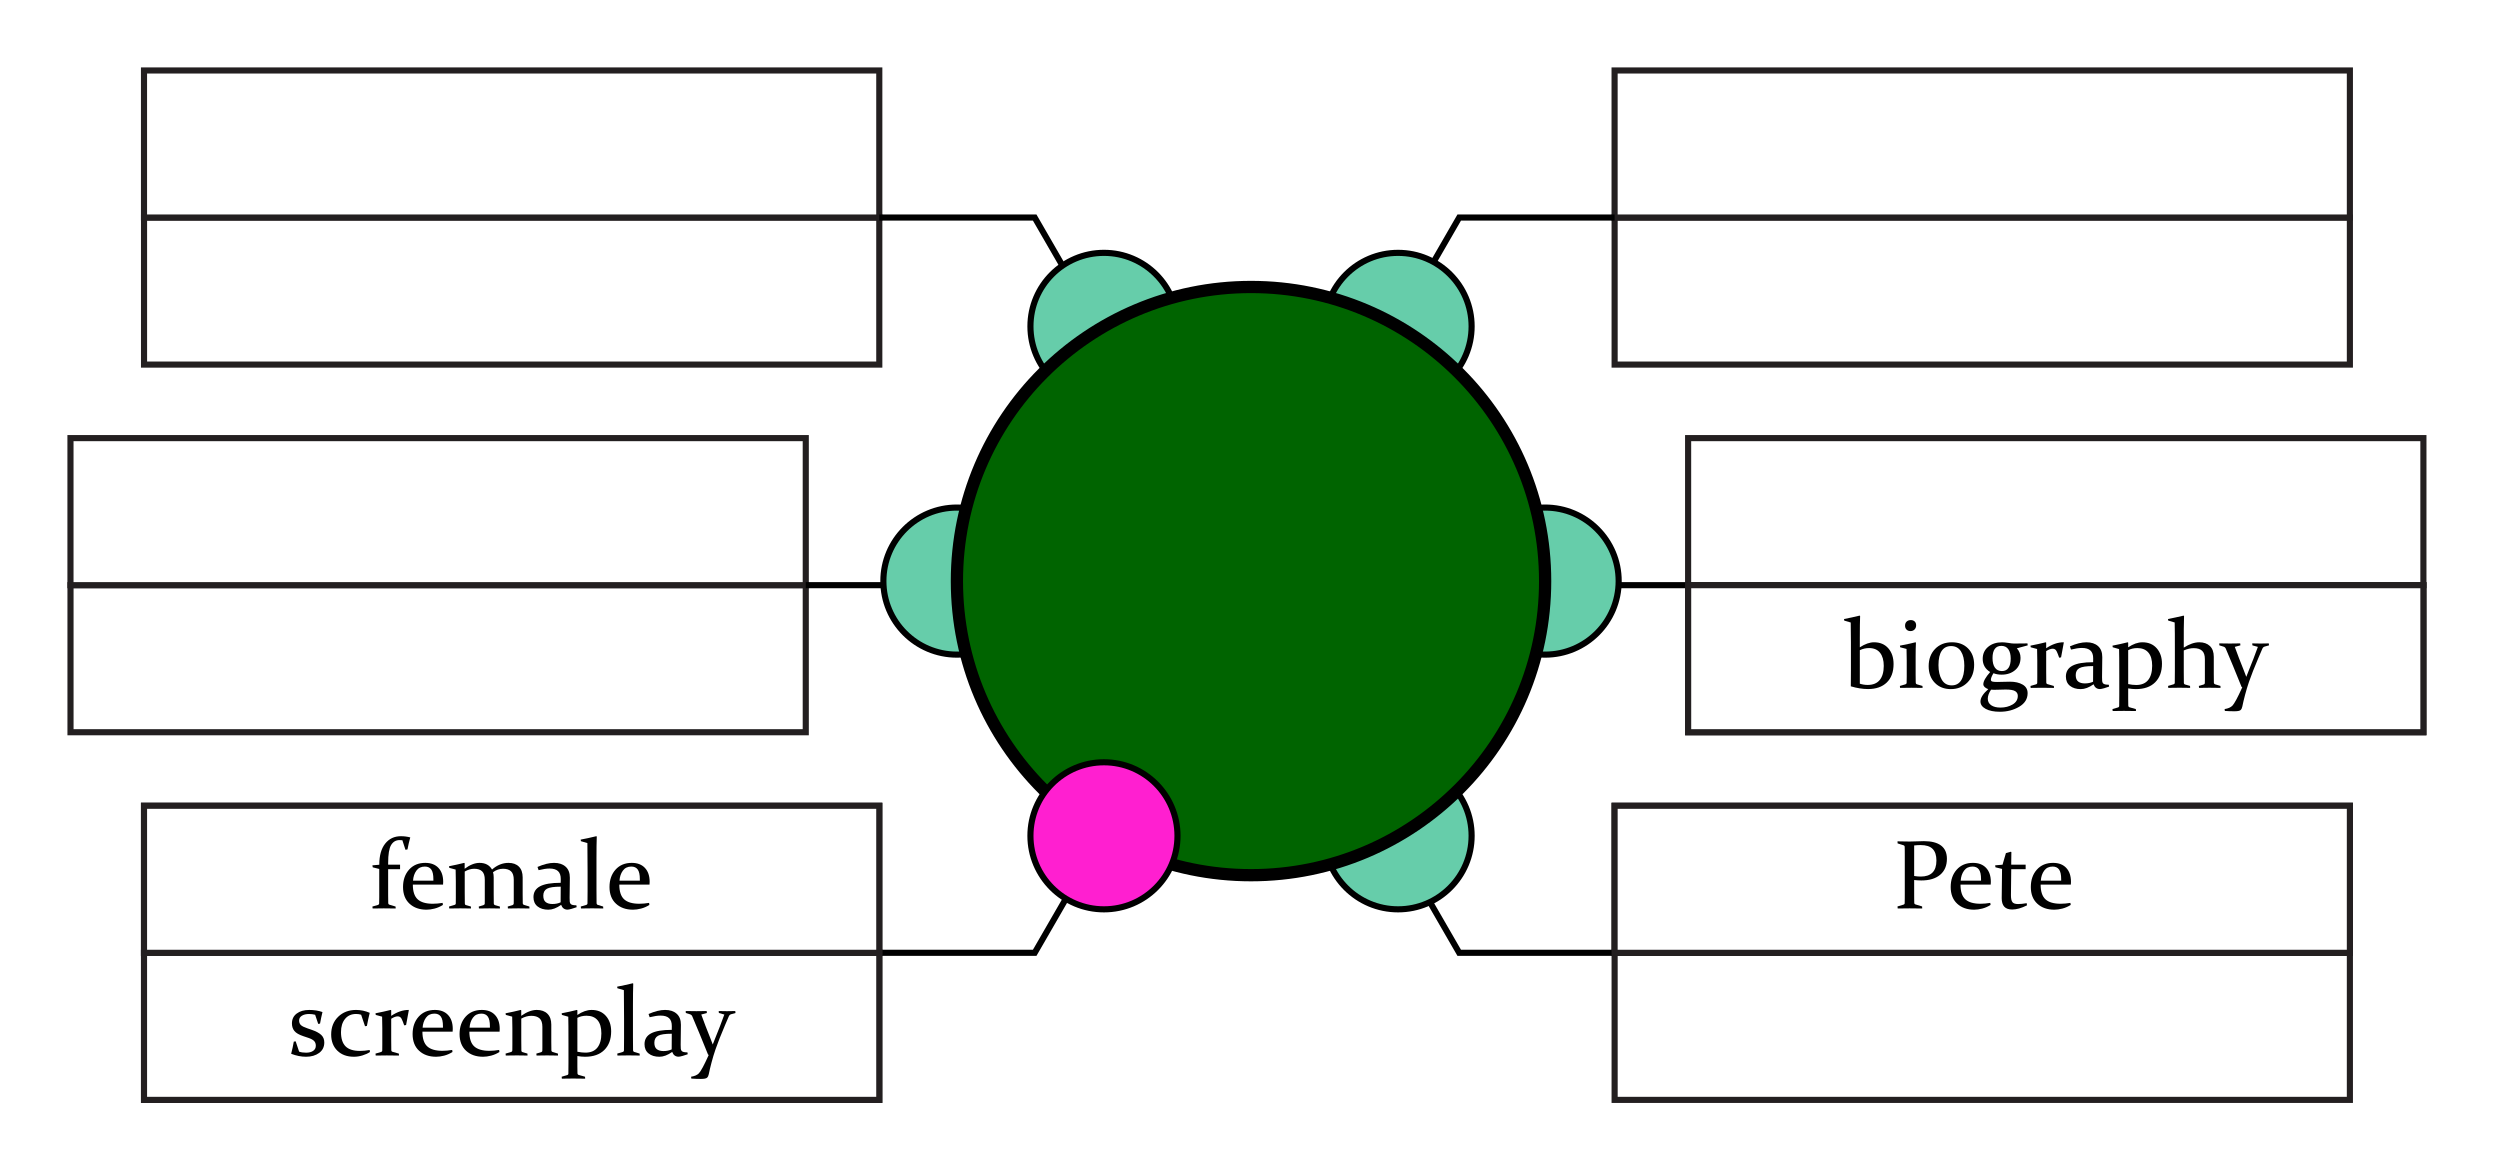 <?xml version="1.0" encoding="utf-8"?>
<!-- Generator: Adobe Illustrator 16.0.4, SVG Export Plug-In . SVG Version: 6.00 Build 0)  -->
<!DOCTYPE svg PUBLIC "-//W3C//DTD SVG 1.1//EN" "http://www.w3.org/Graphics/SVG/1.1/DTD/svg11.dtd">
<svg version="1.1" id="Layer_1" xmlns="http://www.w3.org/2000/svg" xmlns:xlink="http://www.w3.org/1999/xlink" x="0px" y="0px"
	 width="408px" height="192px" viewBox="0 0 408 192" style="enable-background:new 0 0 408 192;" xml:space="preserve">
<rect style="fill:#FFFFFF;" width="408" height="192"/>
<rect x="23.506" y="35.501" style="fill:#FFFFFF;stroke:#231F20;" width="119.995" height="24"/>
<rect x="23.501" y="11.501" style="fill:#FFFFFF;stroke:#231F20;" width="120" height="24"/>
<rect x="11.506" y="95.501" style="fill:#FFFFFF;stroke:#231F20;" width="119.995" height="24"/>
<rect x="11.501" y="71.501" style="fill:#FFFFFF;stroke:#231F20;" width="120" height="24"/>
<rect x="23.506" y="155.501" style="fill:#FFFFFF;stroke:#231F20;" width="119.995" height="24"/>
<rect x="23.501" y="131.501" style="fill:#FFFFFF;stroke:#231F20;" width="120" height="24"/>
<rect x="275.506" y="95.501" style="fill:#FFFFFF;stroke:#231F20;" width="119.995" height="24"/>
<rect x="275.501" y="71.501" style="fill:#FFFFFF;stroke:#231F20;" width="120" height="24"/>
<rect x="263.506" y="35.501" style="fill:#FFFFFF;stroke:#231F20;" width="119.995" height="24"/>
<rect x="263.501" y="11.501" style="fill:#FFFFFF;stroke:#231F20;" width="120" height="24"/>
<rect x="263.506" y="155.501" style="fill:#FFFFFF;stroke:#231F20;" width="119.995" height="24"/>
<rect x="263.501" y="131.501" style="fill:#FFFFFF;stroke:#231F20;" width="120" height="24"/>
<line style="fill:none;stroke:#000000;" x1="251.5" y1="95.501" x2="275.501" y2="95.501"/>
<polyline style="fill:none;stroke:#000000;" points="179.501,137.07 168.86,155.501 143.501,155.501 "/>
<polyline style="fill:none;stroke:#000000;" points="227.506,137.07 238.146,155.501 263.506,155.501 "/>
<polyline style="fill:none;stroke:#000000;" points="179.501,53.933 168.86,35.501 143.501,35.501 "/>
<polyline style="fill:none;stroke:#000000;" points="227.506,53.933 238.146,35.501 263.506,35.501 "/>
<line style="fill:none;stroke:#000000;" x1="131.501" y1="95.501" x2="155.501" y2="95.501"/>
<circle style="fill:#66CDAA;stroke:#000000;" cx="156.167" cy="94.835" r="12"/>
<circle style="fill:#66CDAA;stroke:#000000;" cx="180.168" cy="53.265" r="12"/>
<circle style="fill:#66CDAA;stroke:#000000;" cx="228.167" cy="53.266" r="12"/>
<circle style="fill:#66CDAA;stroke:#000000;" cx="228.168" cy="136.403" r="12"/>
<circle style="fill:#66CDAA;stroke:#000000;" cx="252.167" cy="94.835" r="12"/>
<rect x="275.506" y="95.501" style="fill:#FFFFFF;stroke:#231F20;" width="119.995" height="24"/>
<g>
	<path d="M303.57,100.532c-0.031,0.781-0.047,1.956-0.047,3.523v1.586c0.843-0.547,1.616-0.82,2.317-0.82
		c0.985,0,1.763,0.328,2.334,0.984s0.856,1.513,0.856,2.57c0,1.286-0.368,2.288-1.104,3.004c-0.736,0.716-1.756,1.074-3.061,1.074
		c-0.869,0-1.807-0.148-2.812-0.445c0.011-0.661,0.016-1.513,0.016-2.555v-4.633c0-1.151-0.011-2.227-0.031-3.227l-1.055-0.312
		l-0.039-0.258c0.854-0.161,1.703-0.347,2.547-0.555L303.57,100.532z M303.523,111.579c0.421,0.136,0.848,0.203,1.278,0.203
		c0.874,0,1.53-0.269,1.969-0.805c0.439-0.536,0.659-1.305,0.659-2.305c0-0.917-0.203-1.63-0.608-2.141s-1.006-0.766-1.801-0.766
		c-0.51,0-1.009,0.114-1.497,0.344V111.579z"/>
	<path d="M310.07,105.368c0.912-0.172,1.759-0.354,2.539-0.547l0.07,0.055c-0.031,0.677-0.047,1.422-0.047,2.234v3
		c0,0.625,0.005,1.058,0.016,1.297c0.011,0.141,0.075,0.231,0.195,0.273l0.906,0.266l0.016,0.32
		c-0.719-0.016-1.335-0.023-1.848-0.023s-1.121,0.008-1.824,0.023l-0.031-0.32l0.906-0.266c0.12-0.042,0.185-0.122,0.195-0.242
		c0.011-0.203,0.016-0.544,0.016-1.023v-2.609c0-0.683-0.011-1.312-0.031-1.891l-1.039-0.281L310.07,105.368z M312.711,102.056
		c0,0.276-0.086,0.501-0.258,0.676s-0.394,0.262-0.664,0.262c-0.261,0-0.473-0.081-0.637-0.242s-0.246-0.375-0.246-0.641
		c0-0.281,0.086-0.504,0.258-0.668s0.398-0.246,0.68-0.246c0.255,0,0.464,0.074,0.625,0.223S312.711,101.779,312.711,102.056z"/>
	<path d="M322.18,108.485c0,1.188-0.358,2.147-1.075,2.879s-1.628,1.098-2.733,1.098c-1.079,0-1.951-0.345-2.616-1.035
		s-0.997-1.593-0.997-2.707c0-1.146,0.348-2.082,1.044-2.809s1.617-1.09,2.765-1.09c1.085,0,1.958,0.335,2.62,1.004
		S322.18,107.381,322.18,108.485z M316.359,108.556c0,0.974,0.182,1.767,0.545,2.379s0.902,0.918,1.619,0.918
		c0.669,0,1.179-0.27,1.529-0.809s0.525-1.337,0.525-2.395c0-0.995-0.185-1.778-0.553-2.352s-0.903-0.859-1.604-0.859
		c-0.664,0-1.174,0.258-1.529,0.773S316.359,107.509,316.359,108.556z"/>
	<path d="M329.149,105.806c0.4,0.433,0.601,0.948,0.601,1.547c0,0.839-0.292,1.507-0.875,2.004s-1.315,0.746-2.195,0.746
		c-0.5,0-0.948-0.078-1.344-0.234c-0.281,0.453-0.422,0.81-0.422,1.07c0,0.141,0.071,0.235,0.215,0.285s0.407,0.074,0.793,0.074
		c0.292,0,0.633-0.008,1.023-0.023s0.755-0.023,1.094-0.023c0.828,0,1.513,0.157,2.055,0.473s0.812,0.782,0.812,1.402
		c0,0.938-0.461,1.677-1.383,2.219c-0.923,0.542-1.972,0.812-3.146,0.812c-0.963,0-1.731-0.155-2.306-0.465
		c-0.573-0.31-0.86-0.712-0.86-1.207c0-0.599,0.425-1.271,1.273-2.016c-0.536-0.203-0.805-0.474-0.805-0.812
		c0-0.474,0.372-1.136,1.117-1.984c-0.812-0.495-1.219-1.211-1.219-2.148c0-0.812,0.295-1.466,0.885-1.961s1.352-0.742,2.285-0.742
		c0.245,0,0.579,0.031,1.001,0.094c0.399,0.073,0.712,0.109,0.937,0.109c0.803,0,1.536-0.008,2.197-0.023l0.039,0.32
		L329.149,105.806z M324.938,112.556c-0.354,0.531-0.531,1.021-0.531,1.469c0,0.458,0.185,0.815,0.555,1.07s0.872,0.383,1.508,0.383
		c0.755,0,1.417-0.168,1.984-0.504s0.852-0.806,0.852-1.41c0-0.328-0.14-0.582-0.418-0.762s-0.804-0.27-1.574-0.27
		c-0.276,0-0.577,0.008-0.902,0.023s-0.64,0.023-0.941,0.023C325.302,112.579,325.125,112.571,324.938,112.556z M325.18,107.392
		c0,0.677,0.131,1.2,0.392,1.57s0.641,0.555,1.138,0.555c0.478,0,0.836-0.173,1.077-0.52s0.362-0.853,0.362-1.52
		c0-0.641-0.128-1.146-0.384-1.516c-0.257-0.37-0.639-0.555-1.146-0.555c-0.478,0-0.837,0.169-1.078,0.508
		S325.18,106.746,325.18,107.392z"/>
	<path d="M331.375,105.368c0.87-0.167,1.698-0.349,2.484-0.547l0.078,0.055v0.914c0.964-0.646,1.909-0.969,2.836-0.969l0.039,0.047
		c-0.151,0.776-0.3,1.581-0.445,2.414l-0.312,0.055c-0.146-0.442-0.286-0.798-0.422-1.066s-0.349-0.402-0.641-0.402
		c-0.281,0-0.633,0.13-1.055,0.391v3.383c0,0.812,0.005,1.394,0.016,1.742c0.005,0.141,0.07,0.229,0.195,0.266l1.039,0.297
		l0.023,0.32c-0.812-0.016-1.476-0.023-1.988-0.023s-1.118,0.008-1.816,0.023l-0.031-0.32l0.906-0.266
		c0.125-0.042,0.19-0.122,0.195-0.242c0.005-0.224,0.008-0.544,0.008-0.961v-2.664c0-0.849-0.011-1.481-0.031-1.898l-1.039-0.281
		L331.375,105.368z"/>
	<path d="M337.812,105.485c1.016-0.442,1.914-0.664,2.695-0.664c0.8,0,1.432,0.208,1.896,0.625s0.694,1.019,0.689,1.805l-0.039,3.25
		c-0.006,0.266,0.001,0.479,0.02,0.641s0.065,0.285,0.141,0.371s0.188,0.146,0.34,0.18s0.354,0.054,0.609,0.059l0.039,0.305
		c-0.224,0.089-0.498,0.177-0.821,0.266s-0.543,0.133-0.659,0.133c-0.511,0-0.86-0.261-1.05-0.781
		c-0.737,0.526-1.432,0.789-2.085,0.789c-0.731,0-1.319-0.179-1.765-0.535c-0.444-0.356-0.667-0.86-0.667-1.512
		c0-0.802,0.358-1.394,1.074-1.773s1.84-0.57,3.371-0.57l0.008-0.609c0.006-0.583-0.143-1.016-0.445-1.297
		c-0.302-0.281-0.766-0.422-1.391-0.422c-0.474,0-1.067,0.089-1.781,0.266L337.812,105.485z M341.602,108.704
		c-1.096,0-1.844,0.112-2.243,0.336c-0.4,0.224-0.601,0.602-0.601,1.133c0,0.495,0.133,0.845,0.397,1.051
		c0.266,0.206,0.625,0.309,1.081,0.309c0.515,0,0.965-0.091,1.351-0.273L341.602,108.704z"/>
	<path d="M344.797,105.634l-0.039-0.266c0.876-0.167,1.704-0.349,2.484-0.547l0.078,0.055v0.766c0.803-0.547,1.579-0.82,2.329-0.82
		c0.976,0,1.75,0.324,2.325,0.973c0.574,0.648,0.861,1.491,0.861,2.527c0,1.276-0.37,2.285-1.109,3.027
		c-0.74,0.742-1.789,1.113-3.147,1.113c-0.404,0-0.823-0.039-1.259-0.117v1.711c0,0.521,0.005,0.886,0.016,1.094
		c0.011,0.156,0.081,0.25,0.211,0.281l1.023,0.289l0.023,0.32c-0.812-0.016-1.476-0.023-1.988-0.023s-1.118,0.008-1.816,0.023
		l-0.031-0.32l0.898-0.266c0.125-0.036,0.19-0.117,0.195-0.242c0.011-0.38,0.016-0.956,0.016-1.727v-3.18
		c0-2.308-0.011-3.766-0.031-4.375L344.797,105.634z M347.32,111.642c0.452,0.099,0.889,0.148,1.31,0.148
		c0.863,0,1.513-0.271,1.949-0.812s0.655-1.317,0.655-2.328c0-0.953-0.208-1.672-0.624-2.156s-1.014-0.727-1.793-0.727
		c-0.562,0-1.061,0.114-1.497,0.344V111.642z"/>
	<path d="M353.812,101.024c0.85-0.167,1.701-0.352,2.555-0.555l0.07,0.062c-0.026,0.489-0.04,1.188-0.043,2.094
		s-0.004,1.93-0.004,3.07c0.906-0.583,1.75-0.875,2.531-0.875c0.724,0,1.3,0.202,1.727,0.605s0.641,0.996,0.641,1.777v2.758
		c0,0.599,0.005,1.081,0.016,1.445c0.005,0.136,0.07,0.227,0.195,0.273l0.875,0.266l0.016,0.32
		c-0.688-0.016-1.288-0.023-1.801-0.023s-1.082,0.008-1.707,0.023l-0.031-0.32l0.773-0.227c0.125-0.042,0.192-0.122,0.203-0.242
		c0.005-0.073,0.008-0.237,0.008-0.492v-3.406c0-0.641-0.153-1.101-0.46-1.379s-0.759-0.418-1.356-0.418
		c-0.515,0-1.058,0.125-1.629,0.375v3.508c0,0.646,0.005,1.237,0.016,1.773c0.005,0.146,0.07,0.237,0.195,0.273l0.812,0.234
		l0.016,0.32c-0.656-0.016-1.241-0.023-1.754-0.023s-1.118,0.008-1.816,0.023l-0.031-0.32l0.883-0.258
		c0.136-0.042,0.206-0.125,0.211-0.25c0.011-0.5,0.016-1.138,0.016-1.914v-3.266c0-1.062-0.001-2.003-0.004-2.82
		s-0.012-1.433-0.027-1.844l-1.055-0.312L353.812,101.024z"/>
	<path d="M362.18,105.001c0.656,0.016,1.239,0.023,1.75,0.023c0.349,0,0.906-0.008,1.672-0.023l0.031,0.32l-0.914,0.25
		c0.192,0.547,0.417,1.149,0.672,1.809s0.526,1.345,0.812,2.059c0.12,0.297,0.25,0.638,0.391,1.023
		c0.146-0.391,0.302-0.789,0.469-1.195c0.245-0.604,0.481-1.199,0.711-1.785s0.466-1.223,0.711-1.91l-0.891-0.25l-0.031-0.32
		c0.386,0.016,0.836,0.023,1.352,0.023c0.464,0,0.914-0.008,1.352-0.023l0.039,0.32l-0.727,0.203
		c-0.161,0.052-0.278,0.159-0.352,0.32c-0.192,0.442-0.401,0.927-0.625,1.453c-0.688,1.614-1.208,2.938-1.562,3.969
		c-0.239,0.698-0.456,1.413-0.648,2.145s-0.341,1.36-0.445,1.887c-0.047,0.255-0.142,0.449-0.285,0.582s-0.478,0.199-1.004,0.199
		c-0.536,0-1.058-0.019-1.562-0.055l-0.039-0.305c0.573-0.089,0.997-0.273,1.273-0.555c0.333-0.359,0.849-1.315,1.547-2.867
		l0.062-0.148l-0.109-0.031c-0.953-2.375-1.815-4.464-2.586-6.266c-0.067-0.156-0.188-0.263-0.359-0.32l-0.688-0.211L362.18,105.001
		z"/>
</g>
<rect x="23.503" y="155.501" style="fill:#FFFFFF;stroke:#231F20;" width="119.998" height="24"/>
<g>
	<path d="M51.431,165.61c-0.302-0.083-0.63-0.125-0.984-0.125c-0.489,0-0.884,0.095-1.184,0.285s-0.449,0.449-0.449,0.777
		c0,0.317,0.098,0.567,0.293,0.75s0.559,0.362,1.09,0.539l0.641,0.219c0.719,0.245,1.246,0.524,1.582,0.84s0.504,0.728,0.504,1.238
		c0,0.724-0.281,1.293-0.844,1.707s-1.273,0.621-2.133,0.621c-0.792,0-1.602-0.161-2.43-0.484c0.177-0.677,0.32-1.339,0.43-1.984
		l0.305-0.047l0.562,1.68c0.297,0.114,0.675,0.172,1.133,0.172c0.484,0,0.871-0.099,1.16-0.297s0.434-0.477,0.434-0.836
		c0-0.333-0.098-0.597-0.293-0.789s-0.507-0.359-0.934-0.5l-0.812-0.273c-0.703-0.234-1.188-0.517-1.457-0.848
		s-0.402-0.741-0.402-1.23c0-0.683,0.259-1.22,0.777-1.613s1.202-0.59,2.051-0.59c0.792,0,1.511,0.114,2.156,0.344
		c-0.146,0.594-0.278,1.222-0.398,1.883l-0.297,0.055L51.431,165.61z"/>
	<path d="M60.376,171.688c-0.323,0.219-0.723,0.402-1.199,0.551s-0.949,0.223-1.418,0.223c-1.125,0-2.024-0.329-2.699-0.988
		s-1.012-1.538-1.012-2.637c0-1.192,0.382-2.16,1.145-2.902s1.735-1.113,2.918-1.113c0.766,0,1.508,0.156,2.227,0.469
		c-0.172,0.698-0.325,1.411-0.461,2.141l-0.305,0.047l-0.633-1.875c-0.239-0.083-0.511-0.125-0.812-0.125
		c-0.776,0-1.383,0.271-1.82,0.812s-0.656,1.258-0.656,2.148c0,1.047,0.247,1.82,0.742,2.32s1.278,0.75,2.352,0.75
		c0.495,0,1.023-0.05,1.586-0.148L60.376,171.688z"/>
	<path d="M61.282,165.368c0.87-0.167,1.698-0.349,2.484-0.547l0.078,0.055v0.914c0.964-0.646,1.909-0.969,2.836-0.969l0.039,0.047
		c-0.151,0.776-0.3,1.581-0.445,2.414l-0.312,0.055c-0.146-0.442-0.286-0.798-0.422-1.066s-0.349-0.402-0.641-0.402
		c-0.281,0-0.633,0.13-1.055,0.391v3.383c0,0.812,0.005,1.394,0.016,1.742c0.005,0.141,0.07,0.229,0.195,0.266l1.039,0.297
		l0.023,0.32c-0.812-0.016-1.476-0.023-1.988-0.023s-1.118,0.008-1.816,0.023l-0.031-0.32l0.906-0.266
		c0.125-0.042,0.19-0.122,0.195-0.242c0.005-0.224,0.008-0.544,0.008-0.961v-2.664c0-0.849-0.011-1.481-0.031-1.898l-1.039-0.281
		L61.282,165.368z"/>
	<path d="M73.845,171.688c-0.442,0.276-0.898,0.474-1.367,0.594s-0.903,0.18-1.305,0.18c-1.146,0-2.071-0.327-2.777-0.98
		s-1.059-1.562-1.059-2.723c0-1.156,0.329-2.102,0.987-2.836s1.538-1.102,2.641-1.102c0.923,0,1.642,0.274,2.155,0.824
		c0.515,0.55,0.771,1.309,0.771,2.277c0,0.146-0.008,0.294-0.023,0.445h-4.93c0,1.12,0.263,1.921,0.789,2.402
		s1.349,0.723,2.469,0.723c0.5,0,1.034-0.047,1.602-0.141L73.845,171.688z M72.29,167.72v-0.234c0-0.739-0.116-1.269-0.349-1.586
		c-0.231-0.317-0.577-0.477-1.036-0.477c-0.607,0-1.071,0.224-1.393,0.672s-0.502,0.989-0.543,1.625H72.29z"/>
	<path d="M81.509,171.688c-0.442,0.276-0.898,0.474-1.367,0.594s-0.903,0.18-1.305,0.18c-1.146,0-2.071-0.327-2.777-0.98
		s-1.059-1.562-1.059-2.723c0-1.156,0.329-2.102,0.987-2.836s1.538-1.102,2.641-1.102c0.923,0,1.642,0.274,2.155,0.824
		c0.515,0.55,0.771,1.309,0.771,2.277c0,0.146-0.008,0.294-0.023,0.445h-4.93c0,1.12,0.263,1.921,0.789,2.402
		s1.349,0.723,2.469,0.723c0.5,0,1.034-0.047,1.602-0.141L81.509,171.688z M79.954,167.72v-0.234c0-0.739-0.116-1.269-0.349-1.586
		c-0.231-0.317-0.577-0.477-1.036-0.477c-0.607,0-1.071,0.224-1.393,0.672s-0.502,0.989-0.543,1.625H79.954z"/>
	<path d="M82.509,165.368c0.875-0.167,1.701-0.349,2.479-0.547l0.078,0.055v0.906c0.907-0.641,1.752-0.961,2.534-0.961
		c0.74,0,1.32,0.207,1.74,0.621s0.63,1.001,0.63,1.762v2.758c0,0.651,0.005,1.133,0.016,1.445c0.005,0.141,0.073,0.231,0.203,0.273
		l0.867,0.266l0.016,0.32c-0.688-0.016-1.288-0.023-1.801-0.023s-1.082,0.008-1.707,0.023l-0.031-0.32l0.781-0.227
		c0.12-0.042,0.185-0.122,0.195-0.242c0.005-0.073,0.008-0.237,0.008-0.492v-3.406c0-0.641-0.153-1.101-0.46-1.379
		s-0.759-0.418-1.356-0.418c-0.524,0-1.067,0.151-1.629,0.453v3.414c0,0.651,0.005,1.247,0.016,1.789
		c0.005,0.141,0.065,0.229,0.18,0.266l0.812,0.242l0.016,0.32c-0.646-0.016-1.226-0.023-1.738-0.023s-1.118,0.008-1.816,0.023
		l-0.031-0.32l0.922-0.266c0.114-0.047,0.175-0.128,0.18-0.242c0.005-0.333,0.008-0.653,0.008-0.961v-2.664
		c0-0.683-0.011-1.315-0.031-1.898l-1.039-0.281L82.509,165.368z"/>
	<path d="M91.704,165.634l-0.039-0.266c0.876-0.167,1.704-0.349,2.484-0.547l0.078,0.055v0.766c0.803-0.547,1.579-0.82,2.329-0.82
		c0.976,0,1.75,0.324,2.325,0.973c0.574,0.648,0.861,1.491,0.861,2.527c0,1.276-0.37,2.285-1.109,3.027
		c-0.74,0.742-1.789,1.113-3.147,1.113c-0.404,0-0.823-0.039-1.259-0.117v1.711c0,0.521,0.005,0.886,0.016,1.094
		c0.011,0.156,0.081,0.25,0.211,0.281l1.023,0.289l0.023,0.32c-0.812-0.016-1.476-0.023-1.988-0.023s-1.118,0.008-1.816,0.023
		l-0.031-0.32l0.898-0.266c0.125-0.036,0.19-0.117,0.195-0.242c0.011-0.38,0.016-0.956,0.016-1.727v-3.18
		c0-2.308-0.011-3.766-0.031-4.375L91.704,165.634z M94.228,171.642c0.452,0.099,0.889,0.148,1.31,0.148
		c0.863,0,1.513-0.271,1.949-0.812s0.655-1.317,0.655-2.328c0-0.953-0.208-1.672-0.624-2.156s-1.014-0.727-1.793-0.727
		c-0.562,0-1.061,0.114-1.497,0.344V171.642z"/>
	<path d="M100.759,161.282l-0.039-0.258c0.923-0.177,1.774-0.362,2.555-0.555l0.07,0.062c-0.031,0.849-0.047,2.028-0.047,3.539
		v5.086c0,0.933,0.005,1.683,0.016,2.25c0.016,0.151,0.089,0.245,0.219,0.281l0.852,0.258l0.023,0.32
		c-0.703-0.016-1.312-0.023-1.824-0.023s-1.118,0.008-1.816,0.023l-0.031-0.32l0.883-0.258c0.13-0.042,0.2-0.125,0.211-0.25
		c0.011-0.589,0.016-1.245,0.016-1.969v-3.211c0-1.938-0.011-3.492-0.031-4.664L100.759,161.282z"/>
	<path d="M105.845,165.485c1.016-0.442,1.914-0.664,2.695-0.664c0.8,0,1.432,0.208,1.896,0.625s0.694,1.019,0.689,1.805l-0.039,3.25
		c-0.006,0.266,0.001,0.479,0.02,0.641s0.065,0.285,0.141,0.371s0.188,0.146,0.34,0.18s0.354,0.054,0.609,0.059l0.039,0.305
		c-0.224,0.089-0.498,0.177-0.821,0.266s-0.543,0.133-0.659,0.133c-0.511,0-0.86-0.261-1.05-0.781
		c-0.737,0.526-1.432,0.789-2.085,0.789c-0.731,0-1.319-0.179-1.765-0.535c-0.444-0.356-0.667-0.86-0.667-1.512
		c0-0.802,0.358-1.394,1.074-1.773s1.84-0.57,3.371-0.57l0.008-0.609c0.006-0.583-0.143-1.016-0.445-1.297
		c-0.302-0.281-0.766-0.422-1.391-0.422c-0.474,0-1.067,0.089-1.781,0.266L105.845,165.485z M109.634,168.704
		c-1.096,0-1.844,0.112-2.243,0.336c-0.4,0.224-0.601,0.602-0.601,1.133c0,0.495,0.133,0.845,0.397,1.051
		c0.266,0.206,0.625,0.309,1.081,0.309c0.515,0,0.965-0.091,1.351-0.273L109.634,168.704z"/>
	<path d="M111.907,165.001c0.656,0.016,1.239,0.023,1.75,0.023c0.349,0,0.906-0.008,1.672-0.023l0.031,0.32l-0.914,0.25
		c0.192,0.547,0.417,1.149,0.672,1.809s0.526,1.345,0.812,2.059c0.12,0.297,0.25,0.638,0.391,1.023
		c0.146-0.391,0.302-0.789,0.469-1.195c0.245-0.604,0.481-1.199,0.711-1.785s0.466-1.223,0.711-1.91l-0.891-0.25l-0.031-0.32
		c0.386,0.016,0.836,0.023,1.352,0.023c0.464,0,0.914-0.008,1.352-0.023l0.039,0.32l-0.727,0.203
		c-0.161,0.052-0.278,0.159-0.352,0.32c-0.192,0.442-0.401,0.927-0.625,1.453c-0.688,1.614-1.208,2.938-1.562,3.969
		c-0.239,0.698-0.456,1.413-0.648,2.145s-0.341,1.36-0.445,1.887c-0.047,0.255-0.142,0.449-0.285,0.582s-0.478,0.199-1.004,0.199
		c-0.536,0-1.058-0.019-1.562-0.055l-0.039-0.305c0.573-0.089,0.997-0.273,1.273-0.555c0.333-0.359,0.849-1.315,1.547-2.867
		l0.062-0.148l-0.109-0.031c-0.953-2.375-1.815-4.464-2.586-6.266c-0.067-0.156-0.188-0.263-0.359-0.32l-0.688-0.211
		L111.907,165.001z"/>
</g>
<rect x="263.501" y="131.501" style="fill:#FFFFFF;stroke:#231F20;" width="120" height="24"/>
<g>
	<path d="M312.392,145.845c0,0.312,0.001,0.594,0.004,0.844s0.007,0.474,0.012,0.672c0.005,0.12,0.073,0.2,0.203,0.242l1.078,0.328
		l0.016,0.336c-0.755-0.016-1.442-0.023-2.062-0.023c-0.63,0-1.276,0.008-1.938,0.023l-0.031-0.336l0.961-0.289
		c0.136-0.042,0.206-0.122,0.211-0.242c0.005-0.208,0.009-0.441,0.012-0.699s0.004-0.543,0.004-0.855v-6.336
		c0-0.266-0.001-0.505-0.004-0.719s-0.007-0.406-0.012-0.578c-0.005-0.136-0.067-0.224-0.188-0.266l-0.969-0.305l-0.016-0.336
		c0.672,0.021,1.327,0.031,1.967,0.031c0.431,0,0.847-0.011,1.248-0.031c0.402-0.021,0.769-0.031,1.099-0.031
		c1.234,0,2.167,0.241,2.8,0.723s0.949,1.199,0.949,2.152c0,1.12-0.366,1.989-1.098,2.609s-1.757,0.93-3.078,0.93
		c-0.363,0-0.752-0.023-1.168-0.07V145.845z M312.392,142.962c0.364,0.062,0.724,0.094,1.078,0.094c0.833,0,1.468-0.215,1.902-0.645
		s0.652-1.087,0.652-1.973c0-0.849-0.207-1.481-0.621-1.898s-1.066-0.625-1.957-0.625c-0.349,0-0.7,0.021-1.055,0.062V142.962z"/>
	<path d="M324.86,147.688c-0.442,0.276-0.898,0.474-1.367,0.594s-0.903,0.18-1.305,0.18c-1.146,0-2.071-0.327-2.777-0.98
		s-1.059-1.562-1.059-2.723c0-1.156,0.329-2.102,0.987-2.836s1.538-1.102,2.641-1.102c0.923,0,1.642,0.274,2.155,0.824
		c0.515,0.55,0.771,1.309,0.771,2.277c0,0.146-0.008,0.294-0.023,0.445h-4.93c0,1.12,0.263,1.921,0.789,2.402
		s1.349,0.723,2.469,0.723c0.5,0,1.034-0.047,1.602-0.141L324.86,147.688z M323.306,143.72v-0.234c0-0.739-0.116-1.269-0.349-1.586
		c-0.231-0.317-0.577-0.477-1.036-0.477c-0.607,0-1.071,0.224-1.393,0.672s-0.502,0.989-0.543,1.625H323.306z"/>
	<path d="M328.235,141.853c-0.031,1.761-0.047,3.18-0.047,4.258c0,0.542,0.081,0.915,0.242,1.121s0.469,0.309,0.922,0.309
		c0.359,0,0.828-0.047,1.406-0.141l0.047,0.352c-0.901,0.453-1.706,0.68-2.414,0.68c-0.577,0-1.007-0.152-1.288-0.457
		c-0.282-0.305-0.423-0.765-0.423-1.379c0-1.011,0.019-2.606,0.055-4.789l-1.078-0.266l-0.047-0.32l1.205-0.102l0.551-1.891
		c0.298-0.078,0.569-0.153,0.814-0.227l0.078,0.055c-0.016,0.63-0.023,1.219-0.023,1.766v0.289h2.352v0.742H328.235z"/>
	<path d="M337.938,147.688c-0.442,0.276-0.898,0.474-1.367,0.594s-0.903,0.18-1.305,0.18c-1.146,0-2.071-0.327-2.777-0.98
		s-1.059-1.562-1.059-2.723c0-1.156,0.329-2.102,0.987-2.836s1.538-1.102,2.641-1.102c0.923,0,1.642,0.274,2.155,0.824
		c0.515,0.55,0.771,1.309,0.771,2.277c0,0.146-0.008,0.294-0.023,0.445h-4.93c0,1.12,0.263,1.921,0.789,2.402
		s1.349,0.723,2.469,0.723c0.5,0,1.034-0.047,1.602-0.141L337.938,147.688z M336.384,143.72v-0.234c0-0.739-0.116-1.269-0.349-1.586
		c-0.231-0.317-0.577-0.477-1.036-0.477c-0.607,0-1.071,0.224-1.393,0.672s-0.502,0.989-0.543,1.625H336.384z"/>
</g>
<rect x="23.503" y="131.501" style="fill:#FFFFFF;stroke:#231F20;" width="119.998" height="24"/>
<g>
	<path d="M63.345,141.853v4.242c0,0.489,0.005,0.919,0.016,1.289c0.011,0.141,0.078,0.229,0.203,0.266l0.992,0.297l0.023,0.32
		c-0.786-0.016-1.434-0.023-1.941-0.023c-0.519,0-1.126,0.008-1.824,0.023l-0.039-0.32l0.875-0.25
		c0.146-0.047,0.222-0.133,0.227-0.258c0.011-0.323,0.016-0.664,0.016-1.023v-4.602l-1.062-0.266l-0.055-0.328l1.125-0.094v-0.031
		c0-1.469,0.32-2.606,0.961-3.414s1.497-1.211,2.57-1.211c0.526,0,1.034,0.065,1.523,0.195c-0.177,0.636-0.328,1.289-0.453,1.961
		l-0.328,0.062l-0.508-1.562c-0.12-0.016-0.271-0.023-0.453-0.023c-0.599,0-1.06,0.269-1.383,0.805s-0.484,1.519-0.484,2.945v0.258
		h1.945v0.742H63.345z"/>
	<path d="M72.282,147.688c-0.442,0.276-0.898,0.474-1.367,0.594s-0.903,0.18-1.305,0.18c-1.146,0-2.071-0.327-2.777-0.98
		s-1.059-1.562-1.059-2.723c0-1.156,0.329-2.102,0.987-2.836s1.538-1.102,2.641-1.102c0.923,0,1.642,0.274,2.155,0.824
		c0.515,0.55,0.771,1.309,0.771,2.277c0,0.146-0.008,0.294-0.023,0.445h-4.93c0,1.12,0.263,1.921,0.789,2.402
		s1.349,0.723,2.469,0.723c0.5,0,1.034-0.047,1.602-0.141L72.282,147.688z M70.728,143.72v-0.234c0-0.739-0.116-1.269-0.349-1.586
		c-0.231-0.317-0.577-0.477-1.036-0.477c-0.607,0-1.071,0.224-1.393,0.672s-0.502,0.989-0.543,1.625H70.728z"/>
	<path d="M80.462,142.345c0.073,0.25,0.109,0.531,0.109,0.844v2.789c0,0.609,0.005,1.099,0.016,1.469
		c0.011,0.141,0.078,0.231,0.203,0.273l0.789,0.227l0.016,0.32c-0.636-0.016-1.21-0.023-1.723-0.023s-1.082,0.008-1.707,0.023
		l-0.031-0.32l0.742-0.219c0.151-0.052,0.229-0.136,0.234-0.25c0.005-0.073,0.008-0.237,0.008-0.492v-3.406
		c0-0.641-0.146-1.101-0.437-1.379s-0.723-0.418-1.294-0.418c-0.504,0-1.019,0.151-1.543,0.453v3.414
		c0,0.651,0.005,1.247,0.016,1.789c0.005,0.156,0.06,0.245,0.164,0.266l0.828,0.242l0.016,0.32
		c-0.646-0.016-1.226-0.023-1.738-0.023s-1.118,0.008-1.816,0.023l-0.031-0.32l0.898-0.266c0.13-0.036,0.198-0.117,0.203-0.242
		c0.005-0.276,0.008-0.597,0.008-0.961v-2.664c0-0.683-0.011-1.315-0.031-1.898l-1.039-0.281l-0.039-0.266
		c0.859-0.167,1.683-0.349,2.471-0.547l0.078,0.055v0.906c0.855-0.641,1.666-0.961,2.434-0.961c0.938,0,1.616,0.362,2.034,1.086
		c0.823-0.724,1.718-1.086,2.684-1.086c0.725,0,1.292,0.204,1.701,0.613s0.614,0.993,0.614,1.754v2.766
		c0,0.656,0.005,1.141,0.016,1.453c0.011,0.141,0.081,0.231,0.211,0.273l0.867,0.266l0.016,0.32
		c-0.688-0.016-1.289-0.023-1.805-0.023c-0.521,0-1.091,0.008-1.711,0.023l-0.031-0.32l0.773-0.227
		c0.12-0.042,0.188-0.122,0.203-0.242c0.005-0.073,0.008-0.237,0.008-0.492v-3.406c0-0.641-0.148-1.101-0.444-1.379
		s-0.732-0.418-1.31-0.418C81.509,141.782,80.966,141.97,80.462,142.345z"/>
	<path d="M87.72,141.485c1.016-0.442,1.914-0.664,2.695-0.664c0.8,0,1.432,0.208,1.896,0.625s0.694,1.019,0.689,1.805l-0.039,3.25
		c-0.006,0.266,0.001,0.479,0.02,0.641s0.065,0.285,0.141,0.371s0.188,0.146,0.34,0.18s0.354,0.054,0.609,0.059l0.039,0.305
		c-0.224,0.089-0.498,0.177-0.821,0.266s-0.543,0.133-0.659,0.133c-0.511,0-0.86-0.261-1.05-0.781
		c-0.737,0.526-1.432,0.789-2.085,0.789c-0.731,0-1.319-0.179-1.765-0.535c-0.444-0.356-0.667-0.86-0.667-1.512
		c0-0.802,0.358-1.394,1.074-1.773s1.84-0.57,3.371-0.57l0.008-0.609c0.006-0.583-0.143-1.016-0.445-1.297
		c-0.302-0.281-0.766-0.422-1.391-0.422c-0.474,0-1.067,0.089-1.781,0.266L87.72,141.485z M91.509,144.704
		c-1.096,0-1.844,0.112-2.243,0.336c-0.4,0.224-0.601,0.602-0.601,1.133c0,0.495,0.133,0.845,0.397,1.051
		c0.266,0.206,0.625,0.309,1.081,0.309c0.515,0,0.965-0.091,1.351-0.273L91.509,144.704z"/>
	<path d="M94.806,137.282l-0.039-0.258c0.923-0.177,1.774-0.362,2.555-0.555l0.07,0.062c-0.031,0.849-0.047,2.028-0.047,3.539v5.086
		c0,0.933,0.005,1.683,0.016,2.25c0.016,0.151,0.089,0.245,0.219,0.281l0.852,0.258l0.023,0.32
		c-0.703-0.016-1.312-0.023-1.824-0.023s-1.118,0.008-1.816,0.023l-0.031-0.32l0.883-0.258c0.13-0.042,0.2-0.125,0.211-0.25
		c0.011-0.589,0.016-1.245,0.016-1.969v-3.211c0-1.938-0.011-3.492-0.031-4.664L94.806,137.282z"/>
	<path d="M105.978,147.688c-0.442,0.276-0.898,0.474-1.367,0.594s-0.903,0.18-1.305,0.18c-1.146,0-2.071-0.327-2.777-0.98
		s-1.059-1.562-1.059-2.723c0-1.156,0.329-2.102,0.987-2.836s1.538-1.102,2.641-1.102c0.923,0,1.642,0.274,2.155,0.824
		c0.515,0.55,0.771,1.309,0.771,2.277c0,0.146-0.008,0.294-0.023,0.445h-4.93c0,1.12,0.263,1.921,0.789,2.402
		s1.349,0.723,2.469,0.723c0.5,0,1.034-0.047,1.602-0.141L105.978,147.688z M104.423,143.72v-0.234c0-0.739-0.116-1.269-0.349-1.586
		c-0.231-0.317-0.577-0.477-1.036-0.477c-0.607,0-1.071,0.224-1.393,0.672s-0.502,0.989-0.543,1.625H104.423z"/>
</g>
<circle style="fill:#006400;stroke:#000000;stroke-width:2;" cx="204.167" cy="94.834" r="47.999"/>
<circle style="fill:#FF1FD0;stroke:#000000;" cx="180.167" cy="136.403" r="12"/>
<g>
</g>
<g>
</g>
<g>
</g>
<g>
</g>
<g>
</g>
<g>
</g>
<g>
</g>
<g>
</g>
<g>
</g>
<g>
</g>
<g>
</g>
<g>
</g>
<g>
</g>
<g>
</g>
<g>
</g>
</svg>
